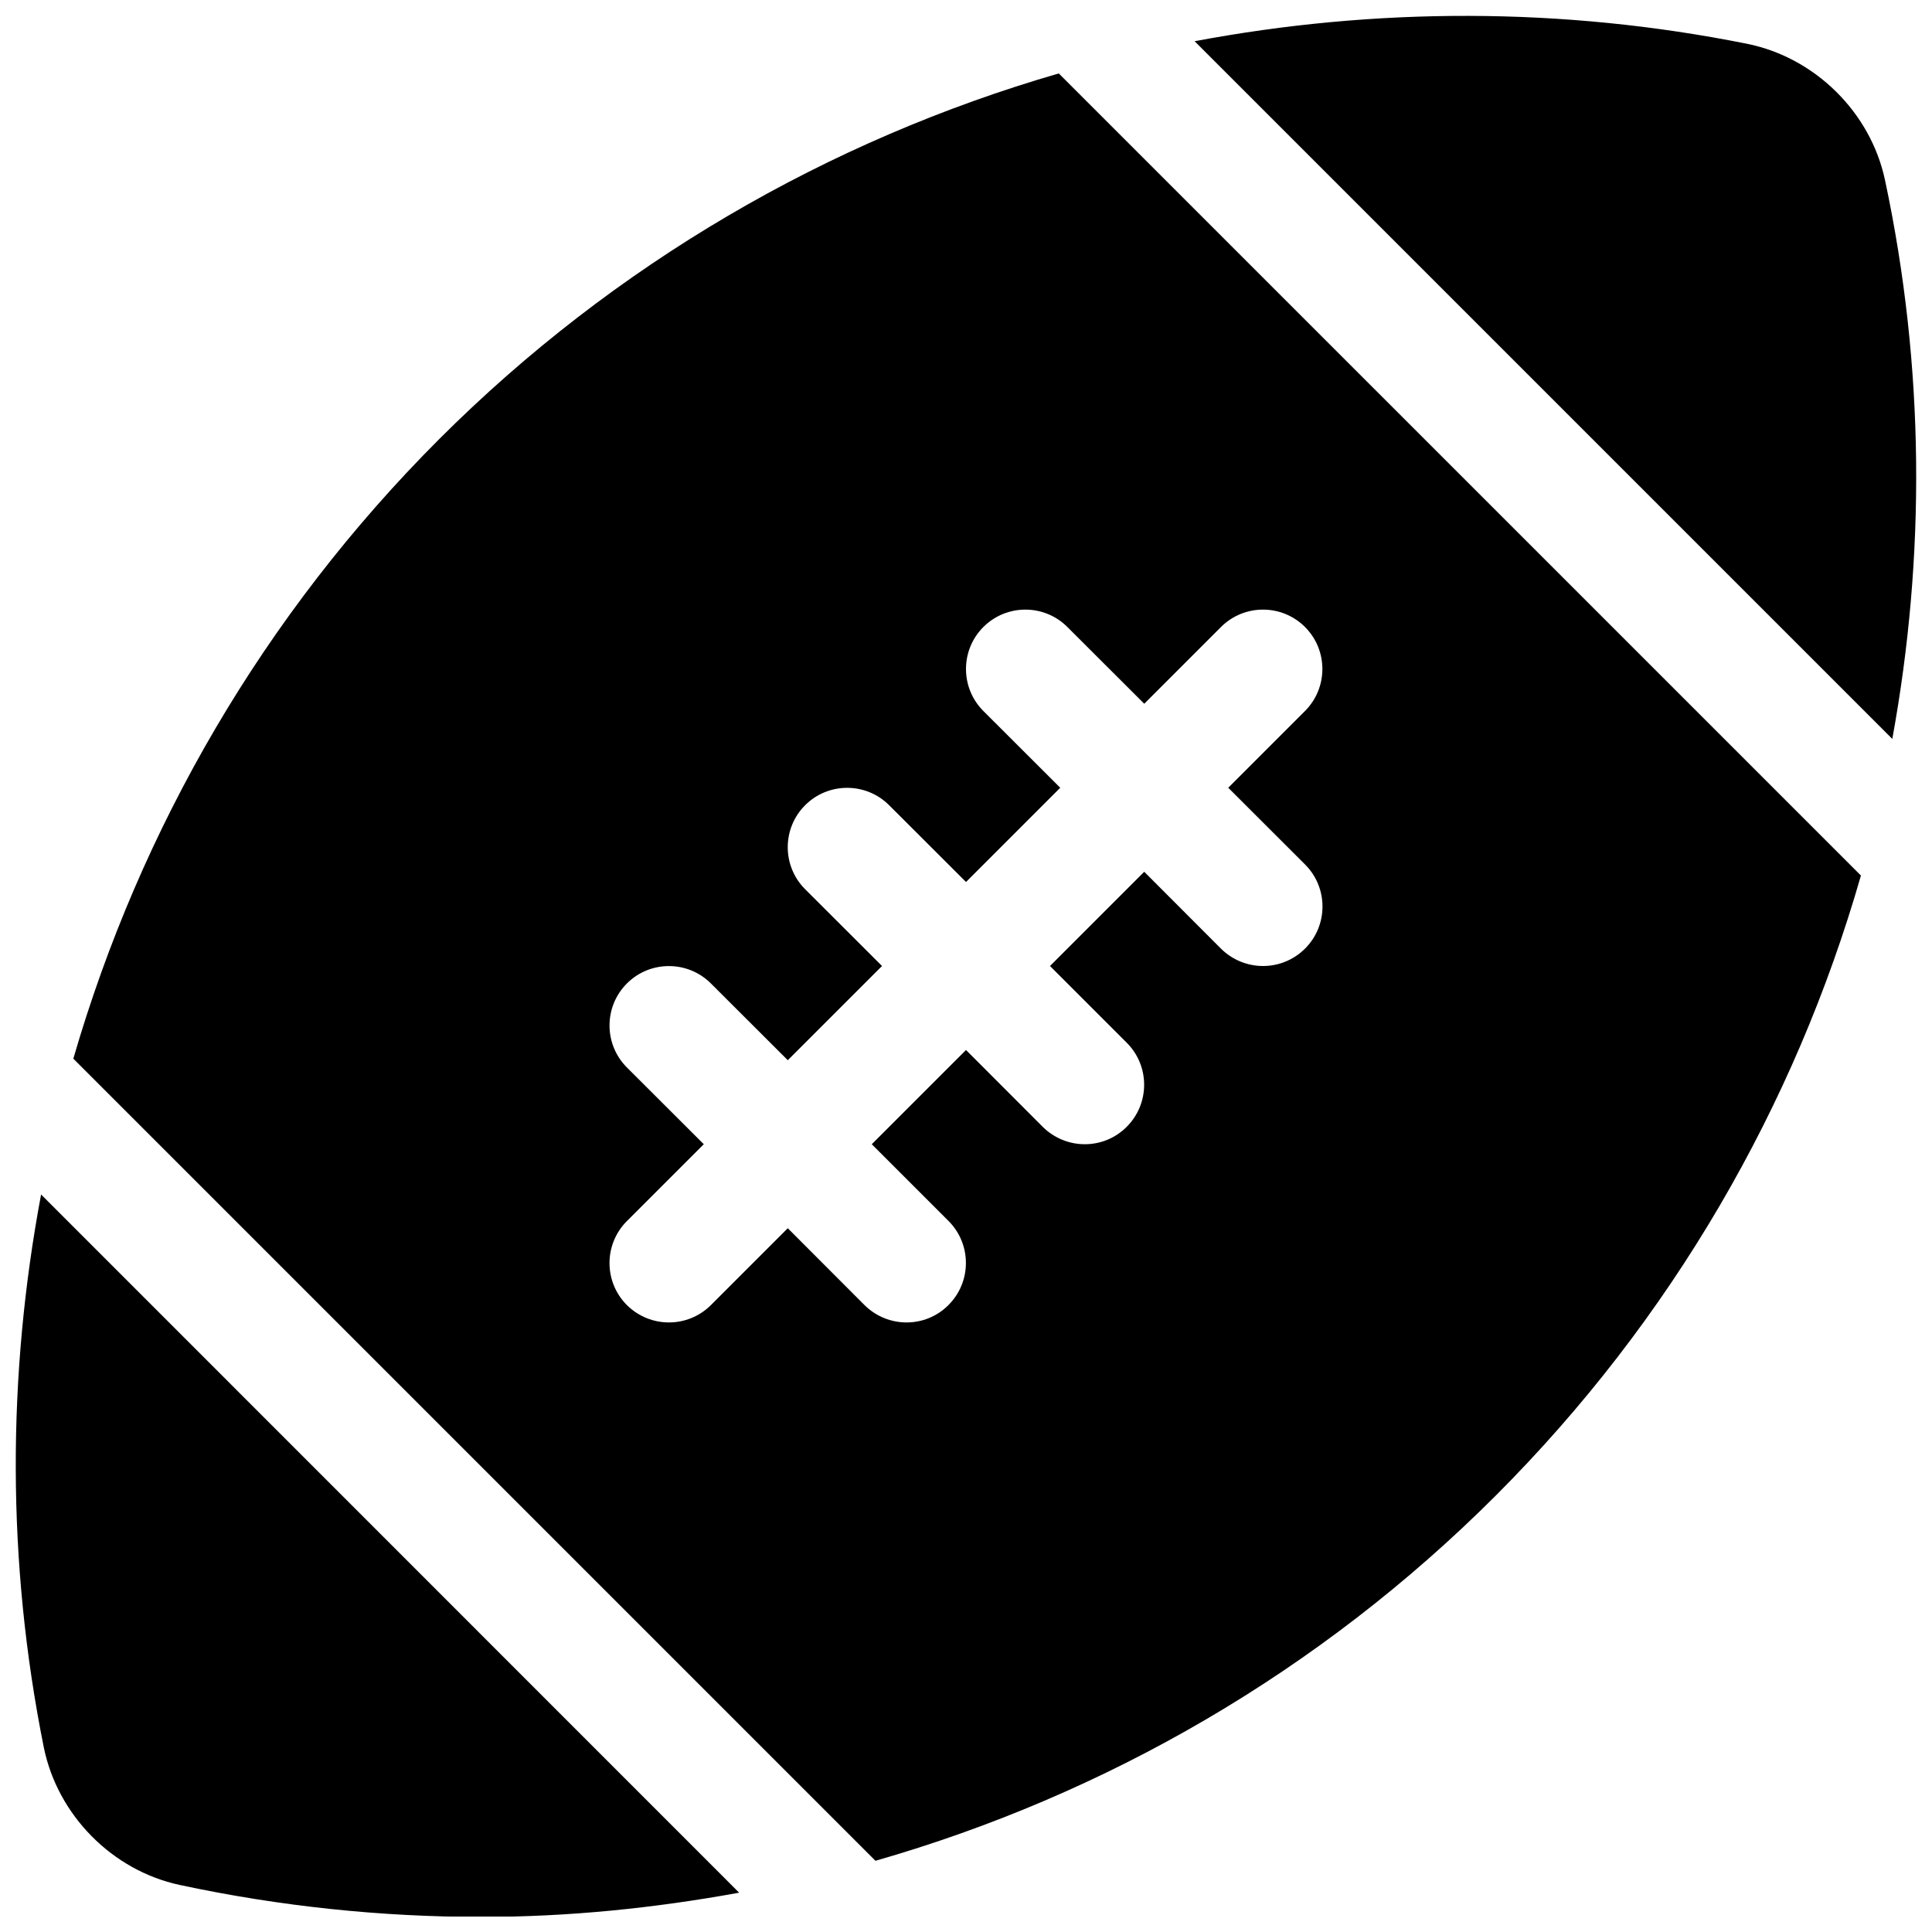 <?xml version="1.0" encoding="UTF-8"?>
<!-- Uploaded to: ICON Repo, www.svgrepo.com, Generator: ICON Repo Mixer Tools -->
<svg width="800px" height="800px" version="1.1" viewBox="144 144 512 512" xmlns="http://www.w3.org/2000/svg">
 <defs>
  <clipPath id="b">
   <path d="m460 148.09h191.9v191.91h-191.9z"/>
  </clipPath>
  <clipPath id="a">
   <path d="m148.09 460h191.91v191.9h-191.91z"/>
  </clipPath>
 </defs>
 <g clip-path="url(#b)">
  <path d="m645.48 339.82c8.816-48.27 8.66-98.465-1.953-148.18-3.84-17.887-18.516-32.371-36.465-36.023-49.152-9.855-98.746-9.668-146.48-0.691z"/>
 </g>
 <g clip-path="url(#a)">
  <path d="m154.89 460.55c-8.973 47.734-9.164 97.359 0.723 146.55 3.652 17.918 18.105 32.59 36.023 36.434 26.641 5.699 53.434 8.469 80.012 8.469 23.02 0 45.816-2.332 68.234-6.422z"/>
 </g>
 <path d="m424.59 163.46c-61.055 17.695-117.7 50.441-164.21 96.918-46.477 46.477-79.223 103.12-96.949 164.18l212.57 212.57c61.055-17.508 117.77-50.16 164.37-96.762 46.602-46.602 79.285-103.28 96.793-164.34zm65.277 209.65c6.141 6.141 6.141 16.121 0 22.262-3.086 3.086-7.117 4.629-11.148 4.629s-8.062-1.543-11.148-4.598l-20.34-20.375-24.969 24.973 20.34 20.34c6.141 6.141 6.141 16.121 0 22.262-3.055 3.086-7.086 4.629-11.113 4.629-4.031 0-8.062-1.543-11.148-4.598l-20.34-20.371-24.973 24.969 20.34 20.34c6.141 6.141 6.141 16.121 0 22.262-3.051 3.086-7.082 4.629-11.113 4.629s-8.062-1.543-11.148-4.598l-20.34-20.371-20.34 20.34c-3.086 3.086-7.117 4.629-11.148 4.629s-8.062-1.543-11.148-4.598c-6.141-6.141-6.141-16.121 0-22.262l20.375-20.371-20.371-20.34c-6.141-6.141-6.141-16.121 0-22.262 6.141-6.141 16.121-6.141 22.262 0l20.371 20.34 24.973-24.969-20.375-20.344c-6.141-6.141-6.141-16.121 0-22.262s16.121-6.141 22.262 0l20.375 20.344 24.969-24.973-20.371-20.34c-6.141-6.141-6.141-16.121 0-22.262 6.141-6.141 16.121-6.141 22.262 0l20.371 20.34 20.34-20.34c6.141-6.141 16.121-6.141 22.262 0 6.141 6.141 6.141 16.121 0 22.262l-20.34 20.34z"/>
</svg>